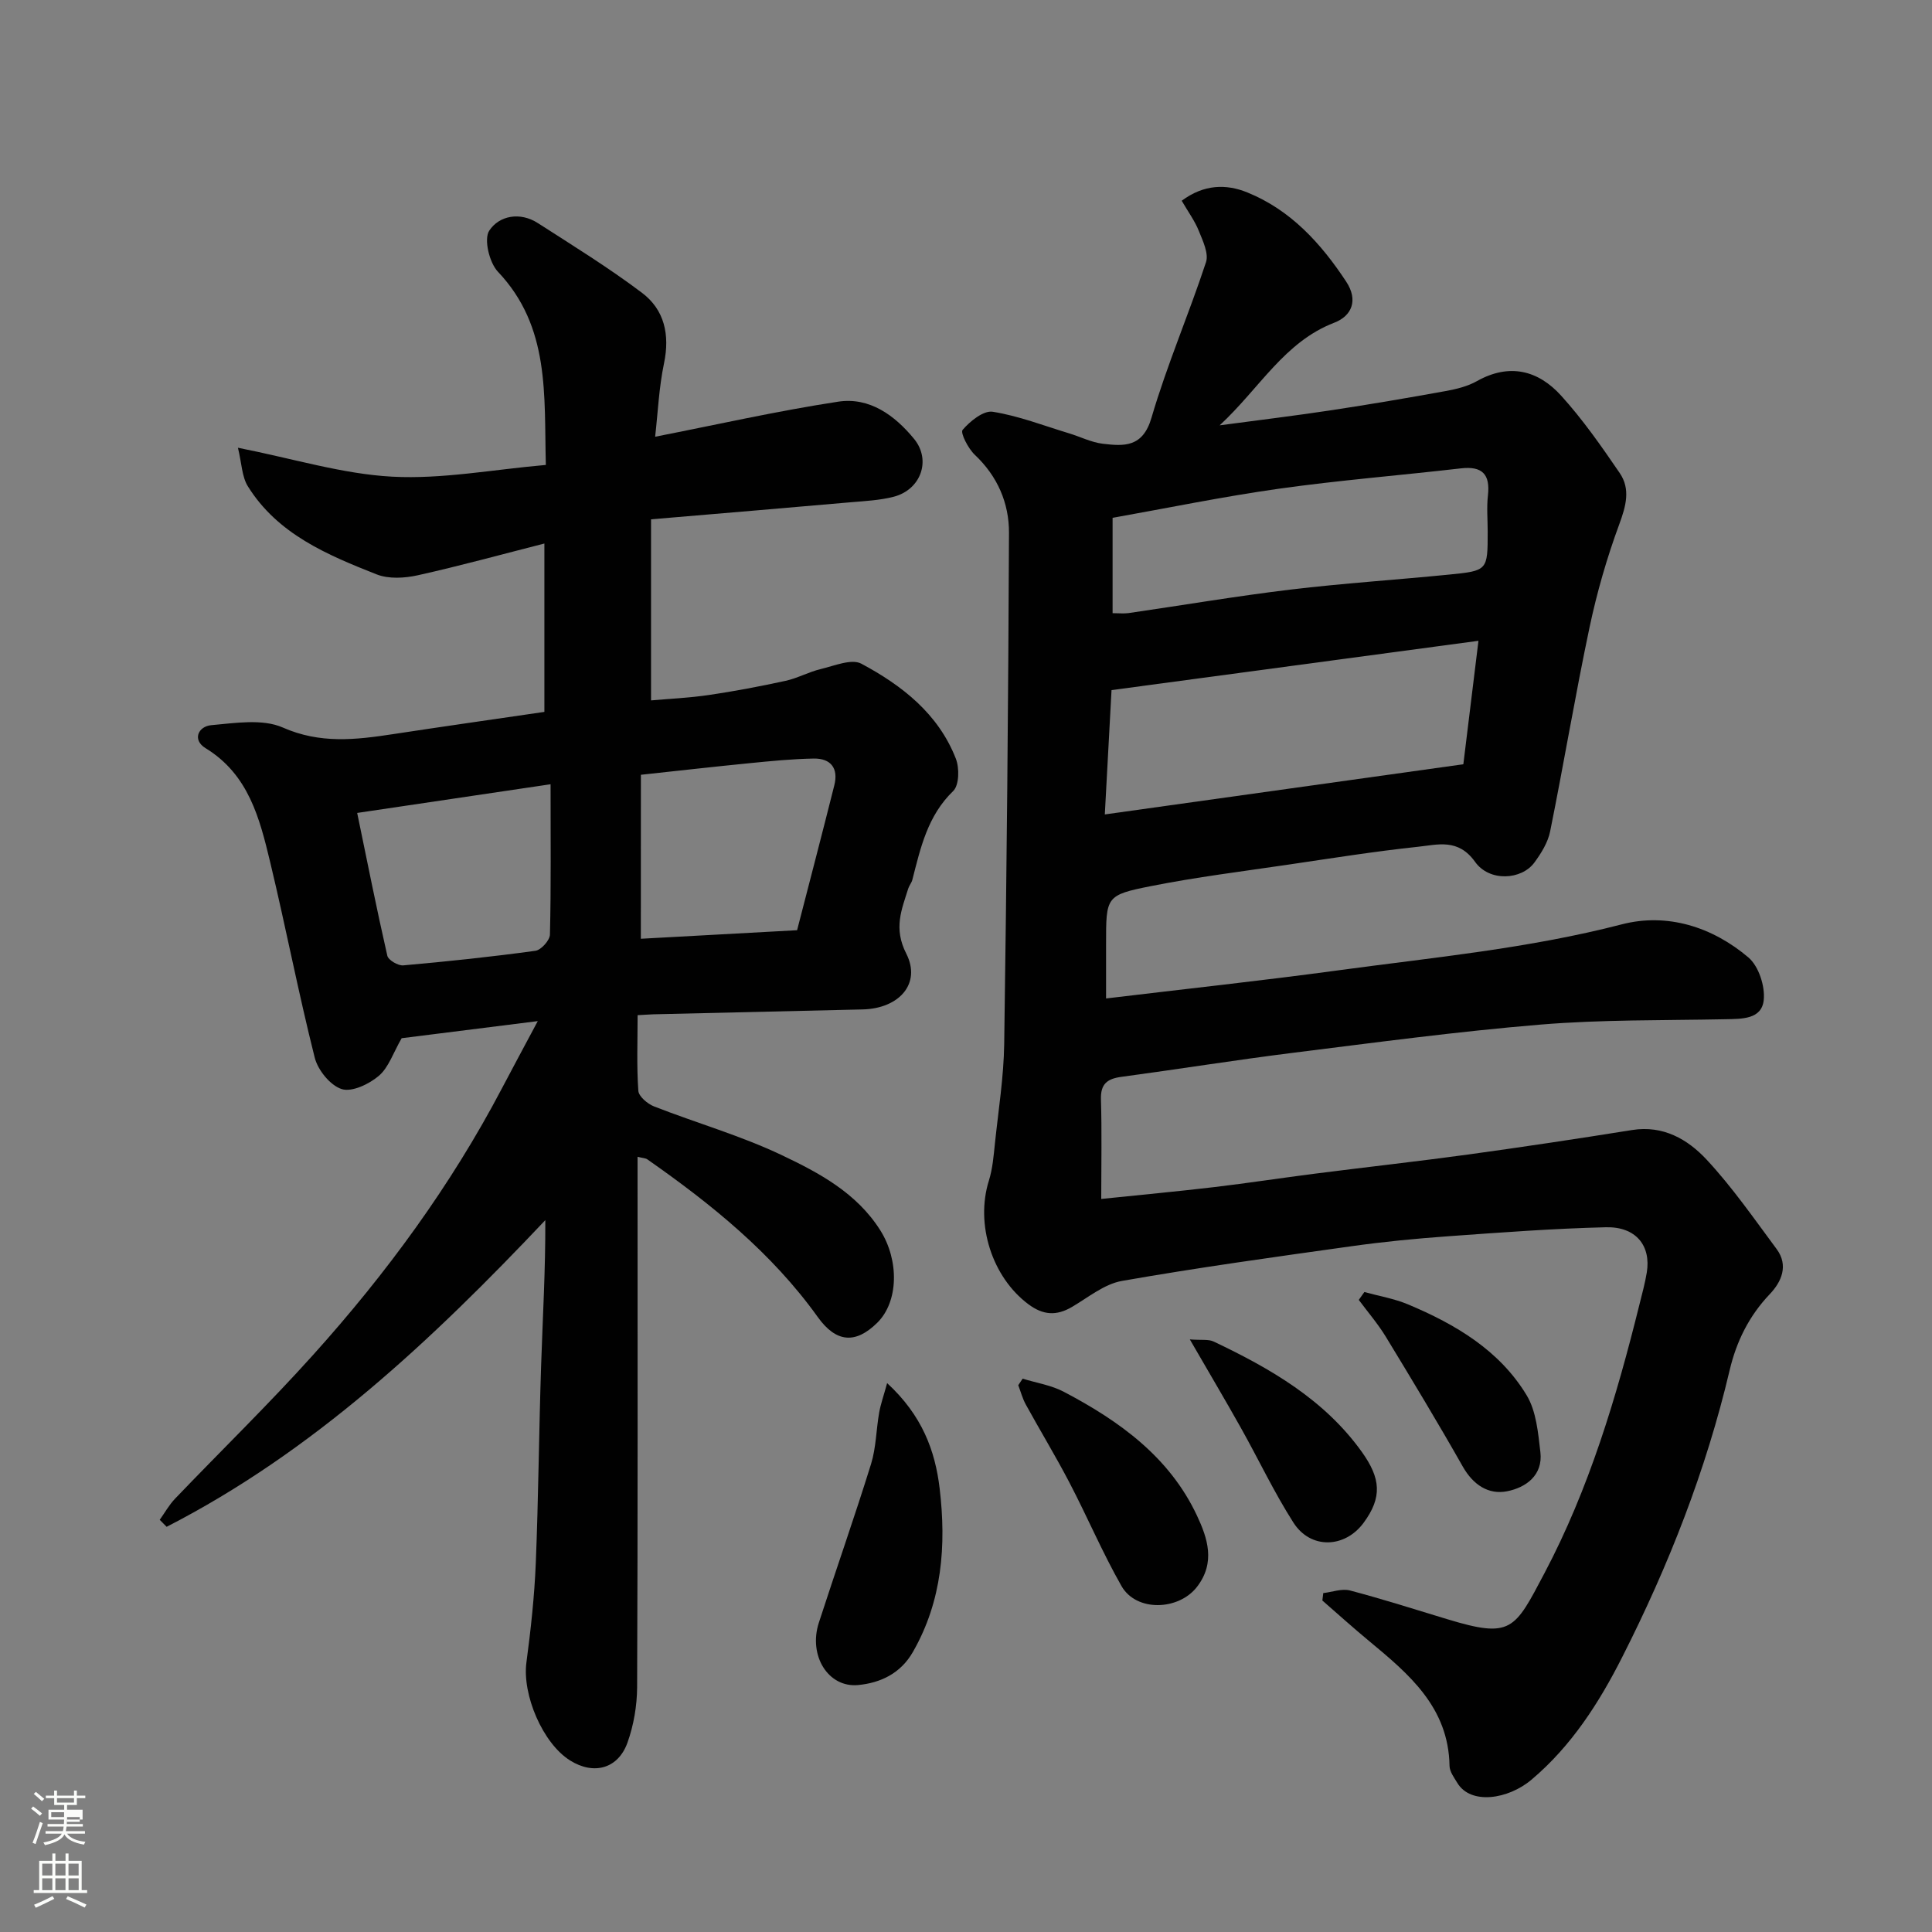 <svg enable-background="new 0 0 400 400" viewBox="0 0 400 400" xmlns="http://www.w3.org/2000/svg"><rect x="0" y="0" width="400" height="400" fill="#808080" stroke="none"/><path d="m6.44 374.46.42-.45c.65.47 1.27.95 1.85 1.44l-.45.49c-.65-.56-1.25-1.06-1.82-1.48m.93 7.33-.63-.26c.55-1.36 1.05-2.8 1.52-4.33.19.1.38.19.59.27-.46 1.29-.95 2.73-1.48 4.32m-.38-10.38.44-.42c.43.34 1.01.82 1.74 1.44l-.49.49c-.53-.51-1.09-1.01-1.69-1.51m2.5.35h1.72v-1.04h.59v1.04h3.52v-1.04h.59v1.04h1.75v.53h-1.75v1.42h-2.03v.97h3.22v2.03h-3.24c0 .35-.01.66-.03.93h3.32v.53h-3.37c-.03.27-.08.58-.15.94h3.96v.53h-3.71c.67.92 1.93 1.48 3.79 1.68-.13.24-.23.44-.29.59-2.13-.38-3.48-1.08-4.04-2.12-.43.97-1.77 1.72-4.03 2.23-.09-.19-.2-.37-.33-.55 2.1-.42 3.37-1.03 3.81-1.83h-3.36v-.53h3.58c.08-.29.13-.61.16-.94h-3.33v-.53h3.39c.02-.27.04-.58.04-.93h-3.23v-2.03h3.25v-.97h-2.07v-1.42h-1.73zm1.12 3.44v1h2.65c.01-.3.02-.44.01-.4v-.25-.35zm1.19-2h3.52v-.91h-3.52zm4.71 3h-2.63v.59c0 .15-.01.28-.01.4h2.64v-1.99z" fill="#fbfcfa"/><path d="m13.56 383.74h.63v1.52h2.72v6.07h1.13v.6h-11.06v-.6h1.13v-6.07h2.73v-1.52h.63v1.52h2.1v-1.52zm-2.69 8.83.38.56c-1.24.63-2.53 1.25-3.85 1.85-.1-.21-.21-.42-.34-.63 1.36-.55 2.63-1.15 3.81-1.78m-2.13-4.27h2.1v-2.45h-2.1zm0 3.04h2.1v-2.46h-2.1zm2.72-3.04h2.1v-2.45h-2.1zm0 3.04h2.1v-2.46h-2.1zm6.07 3.6c-1.41-.71-2.7-1.3-3.86-1.78l.35-.56c1.45.62 2.75 1.19 3.88 1.72zm-1.25-9.09h-2.1v2.45h2.1zm-2.09 5.49h2.1v-2.46h-2.1z" fill="#fbfcfa"/><g fill="#010101"><path d="m244.66 41.56c4.62-3.43 9.23-3.49 13.58-1.72 8.98 3.64 15.24 10.53 20.47 18.46 2.56 3.88 1.15 7.12-2.46 8.51-10.36 3.99-15.39 13.51-23.73 21.25 8.48-1.13 15.83-2.02 23.15-3.13 7.9-1.2 15.79-2.54 23.66-3.97 2.21-.4 4.53-.97 6.46-2.06 6.73-3.77 12.68-2.23 17.44 3.03 4.48 4.94 8.34 10.48 12.11 16 2.28 3.34 1.3 6.84-.09 10.62-2.56 6.94-4.63 14.13-6.16 21.37-2.96 14.02-5.31 28.16-8.15 42.21-.46 2.29-1.85 4.53-3.27 6.46-2.64 3.59-9.28 4.04-12.27-.15-3.51-4.92-7.74-3.55-11.86-3.12-8.94.95-17.83 2.37-26.73 3.68-9.54 1.41-19.13 2.59-28.57 4.47-9.3 1.85-9.24 2.18-9.24 11.98v11.27c16.32-1.96 32.1-3.66 47.83-5.79 19.73-2.68 39.56-4.53 58.97-9.56 9.36-2.42 18.72.52 26.19 6.86 2.13 1.81 3.48 5.97 3.17 8.84-.43 3.99-4.52 3.88-7.93 3.95-12.77.26-25.58.06-38.29 1.11-17.14 1.42-34.22 3.72-51.3 5.85-11.84 1.48-23.63 3.38-35.47 4.97-2.91.39-4.33 1.45-4.23 4.66.2 6.62.06 13.25.06 20.62 8.13-.85 15.76-1.55 23.36-2.45 6.99-.83 13.94-1.9 20.92-2.79 10.56-1.35 21.14-2.52 31.69-3.96 11.33-1.56 22.64-3.26 33.94-5.07 6.44-1.03 11.51 1.93 15.41 6.11 5.33 5.72 9.83 12.23 14.51 18.53 2.52 3.4 1 6.8-1.41 9.33-4.32 4.54-6.91 9.8-8.32 15.78-4.89 20.73-12.63 40.43-22.23 59.36-4.78 9.44-10.51 18.42-18.81 25.41-4.83 4.07-12.57 5.24-15.34.65-.67-1.11-1.59-2.33-1.61-3.52-.2-12.15-8.41-19.02-16.71-25.9-3.27-2.71-6.42-5.55-9.62-8.34.06-.51.12-1.03.19-1.54 1.85-.21 3.85-.98 5.53-.54 6.76 1.78 13.43 3.91 20.12 5.94 13.33 4.05 13.94 2.22 20.15-9.53 9.23-17.47 14.9-36.42 19.65-55.58.55-2.21 1.16-4.42 1.53-6.66.91-5.56-2.26-9.52-8.46-9.37-10.88.26-21.75 1.08-32.6 1.86-6.71.48-13.43 1.13-20.09 2.07-15.86 2.22-31.73 4.41-47.5 7.18-3.66.64-6.99 3.41-10.36 5.39-3.21 1.88-5.96 1.72-9.02-.56-7.5-5.59-11.03-16.52-8.18-25.6.77-2.46.98-5.12 1.25-7.71.72-6.86 1.82-13.72 1.92-20.6.51-35.26.85-70.53.99-105.8.02-6.15-2.36-11.71-7.07-16.15-1.38-1.3-3.05-4.57-2.53-5.17 1.54-1.8 4.32-4.05 6.23-3.75 5.37.85 10.57 2.88 15.82 4.47 2.33.71 4.58 1.86 6.95 2.15 4.43.53 8.3.78 10.1-5.37 3.19-10.9 7.73-21.41 11.29-32.22.59-1.8-.64-4.38-1.47-6.43-.82-2.08-2.2-3.95-3.56-6.29zm-15.92 127.06c25.36-3.55 49.63-6.95 74.23-10.39.99-8.1 2.01-16.45 3.13-25.56-25.86 3.48-51.01 6.85-75.97 10.21-.51 9.34-.95 17.56-1.39 25.74zm1.61-61.41v19.74c1.34 0 2.35.12 3.33-.02 11.16-1.62 22.28-3.51 33.48-4.86 10.92-1.31 21.92-2.02 32.87-3.11 7.98-.79 7.98-.86 7.98-8.89 0-2.5-.23-5.02.05-7.49.5-4.39-1.17-6.12-5.6-5.61-12.54 1.45-25.15 2.45-37.65 4.21-11.58 1.63-23.05 4-34.46 6.03z"/><path d="m132.01 210.18c0 5.41-.21 10.55.15 15.65.08 1.18 1.91 2.72 3.27 3.25 8.78 3.43 17.93 6.04 26.41 10.07 7.75 3.68 15.53 7.83 20.42 15.58 3.94 6.26 3.77 14.78-.62 19.12-4.52 4.47-8.54 4.12-12.33-1.17-9.53-13.3-22.04-23.38-35.29-32.65-.37-.26-.92-.25-2.02-.53v5.3c0 34.83.06 69.66-.09 104.49-.02 3.84-.7 7.86-1.99 11.48-1.94 5.45-6.99 6.78-11.88 3.72-5.68-3.54-9.94-13.61-9.05-20.3.91-6.83 1.66-13.71 1.94-20.59.55-13.59.65-27.2 1.1-40.8.33-10.02.92-20.03.87-30.18-23.51 24.87-48.01 47.9-78.4 63.49-.48-.48-.95-.97-1.43-1.45 1.05-1.47 1.94-3.08 3.17-4.37 9.53-9.96 19.43-19.58 28.64-29.83 15.14-16.83 28.48-35.02 39.04-55.13 2.26-4.3 4.57-8.58 7.42-13.92-10.38 1.3-19.62 2.46-28.18 3.54-1.75 3.02-2.69 6.06-4.74 7.8-2.01 1.71-5.57 3.41-7.68 2.73-2.37-.76-4.93-3.93-5.58-6.51-3.38-13.41-5.99-27.01-9.22-40.46-2.18-9.06-4.45-18.15-13.38-23.61-2.8-1.71-1.53-4.51 1.18-4.76 4.94-.44 10.6-1.37 14.82.49 7.74 3.41 15.1 2.54 22.79 1.37 10.34-1.58 20.7-3.05 31.36-4.61 0-11.35 0-22.96 0-34.86-8.72 2.22-17.43 4.62-26.24 6.58-2.71.6-6 .79-8.49-.19-10.22-4.04-20.49-8.32-26.66-18.23-1.25-2-1.27-4.77-2.06-7.99 11.58 2.29 21.69 5.44 31.94 5.99 10.37.55 20.88-1.48 31.81-2.43-.38-14.5.92-28.56-9.92-40-1.78-1.88-2.95-6.74-1.8-8.5 2.05-3.13 6.37-3.95 10.07-1.57 7.27 4.67 14.65 9.23 21.54 14.42 4.67 3.51 5.81 8.69 4.58 14.6-1.06 5.07-1.28 10.31-1.84 15.21 12.72-2.49 25.25-5.33 37.91-7.26 6.46-.98 11.69 2.81 15.71 7.72 3.59 4.4 1.4 10.53-4.28 11.98-2.83.72-5.83.87-8.76 1.12-13.56 1.19-27.13 2.33-41.43 3.54v37.49c3.68-.33 7.87-.51 11.99-1.12 5.32-.78 10.61-1.79 15.86-2.93 2.5-.55 4.83-1.86 7.33-2.45 2.77-.66 6.33-2.18 8.36-1.1 8.42 4.5 15.95 10.37 19.57 19.67.76 1.94.69 5.49-.55 6.69-5.31 5.13-6.76 11.76-8.46 18.39-.16.62-.64 1.16-.84 1.78-1.39 4.43-3.09 8.24-.42 13.49 3.17 6.23-1.5 11.38-9.01 11.56-14.43.35-28.87.67-43.3 1.01-.95.03-1.91.11-3.31.18zm.67-15.82c10.55-.58 21.21-1.16 32.35-1.77 2.55-9.88 5.18-19.94 7.71-30.02.88-3.51-.73-5.58-4.28-5.52-4.44.08-8.87.52-13.29.96-7.3.72-14.6 1.55-22.48 2.4-.01 11.47-.01 22.69-.01 33.95zm-18.69-31.99c-13.82 2.05-26.86 3.99-40.04 5.94 2.1 10.16 4.03 19.89 6.24 29.56.21.91 2.23 2.1 3.31 2 9.14-.81 18.27-1.77 27.35-3.02 1.18-.16 2.98-2.17 3.01-3.35.24-9.96.13-19.93.13-31.13z"/><path d="m183.67 286.36c7.23 6.66 9.95 13.97 10.88 21.85 1.38 11.73.53 23.23-5.55 33.82-2.53 4.42-6.66 6.39-11.33 6.84-6.2.59-10.34-6.1-8.14-12.9 3.55-10.97 7.39-21.85 10.81-32.86 1.05-3.39 1.06-7.1 1.68-10.64.32-1.79.95-3.54 1.65-6.11z"/><path d="m211.73 285.44c2.86.88 5.95 1.35 8.55 2.73 11.47 6.03 21.84 13.47 27.54 25.62 2.19 4.66 3.88 9.71.02 14.73-3.8 4.94-12.58 5.24-15.65-.15-3.94-6.92-7.06-14.3-10.75-21.37-2.86-5.49-6.08-10.79-9.06-16.21-.68-1.24-1.05-2.66-1.56-4 .31-.45.61-.9.91-1.35z"/><path d="m246.34 277.31c2.43.19 3.86-.07 4.93.44 11.73 5.57 22.92 12.01 30.66 22.82 3.95 5.51 4.28 9.43.39 14.71-3.9 5.29-10.99 5.51-14.53-.04-4.02-6.29-7.22-13.1-10.88-19.62-3.18-5.68-6.51-11.28-10.57-18.31z"/><path d="m282.48 267.5c3.03.84 6.19 1.36 9.06 2.57 9.81 4.12 18.91 9.49 24.54 18.81 1.99 3.3 2.37 7.75 2.84 11.76.57 4.82-3.03 7.35-6.89 8.11-3.85.76-7.03-1.33-9.17-5.1-5.14-9.07-10.54-18.01-15.96-26.92-1.63-2.67-3.7-5.07-5.58-7.6.39-.54.78-1.09 1.16-1.63z"/></g></svg>